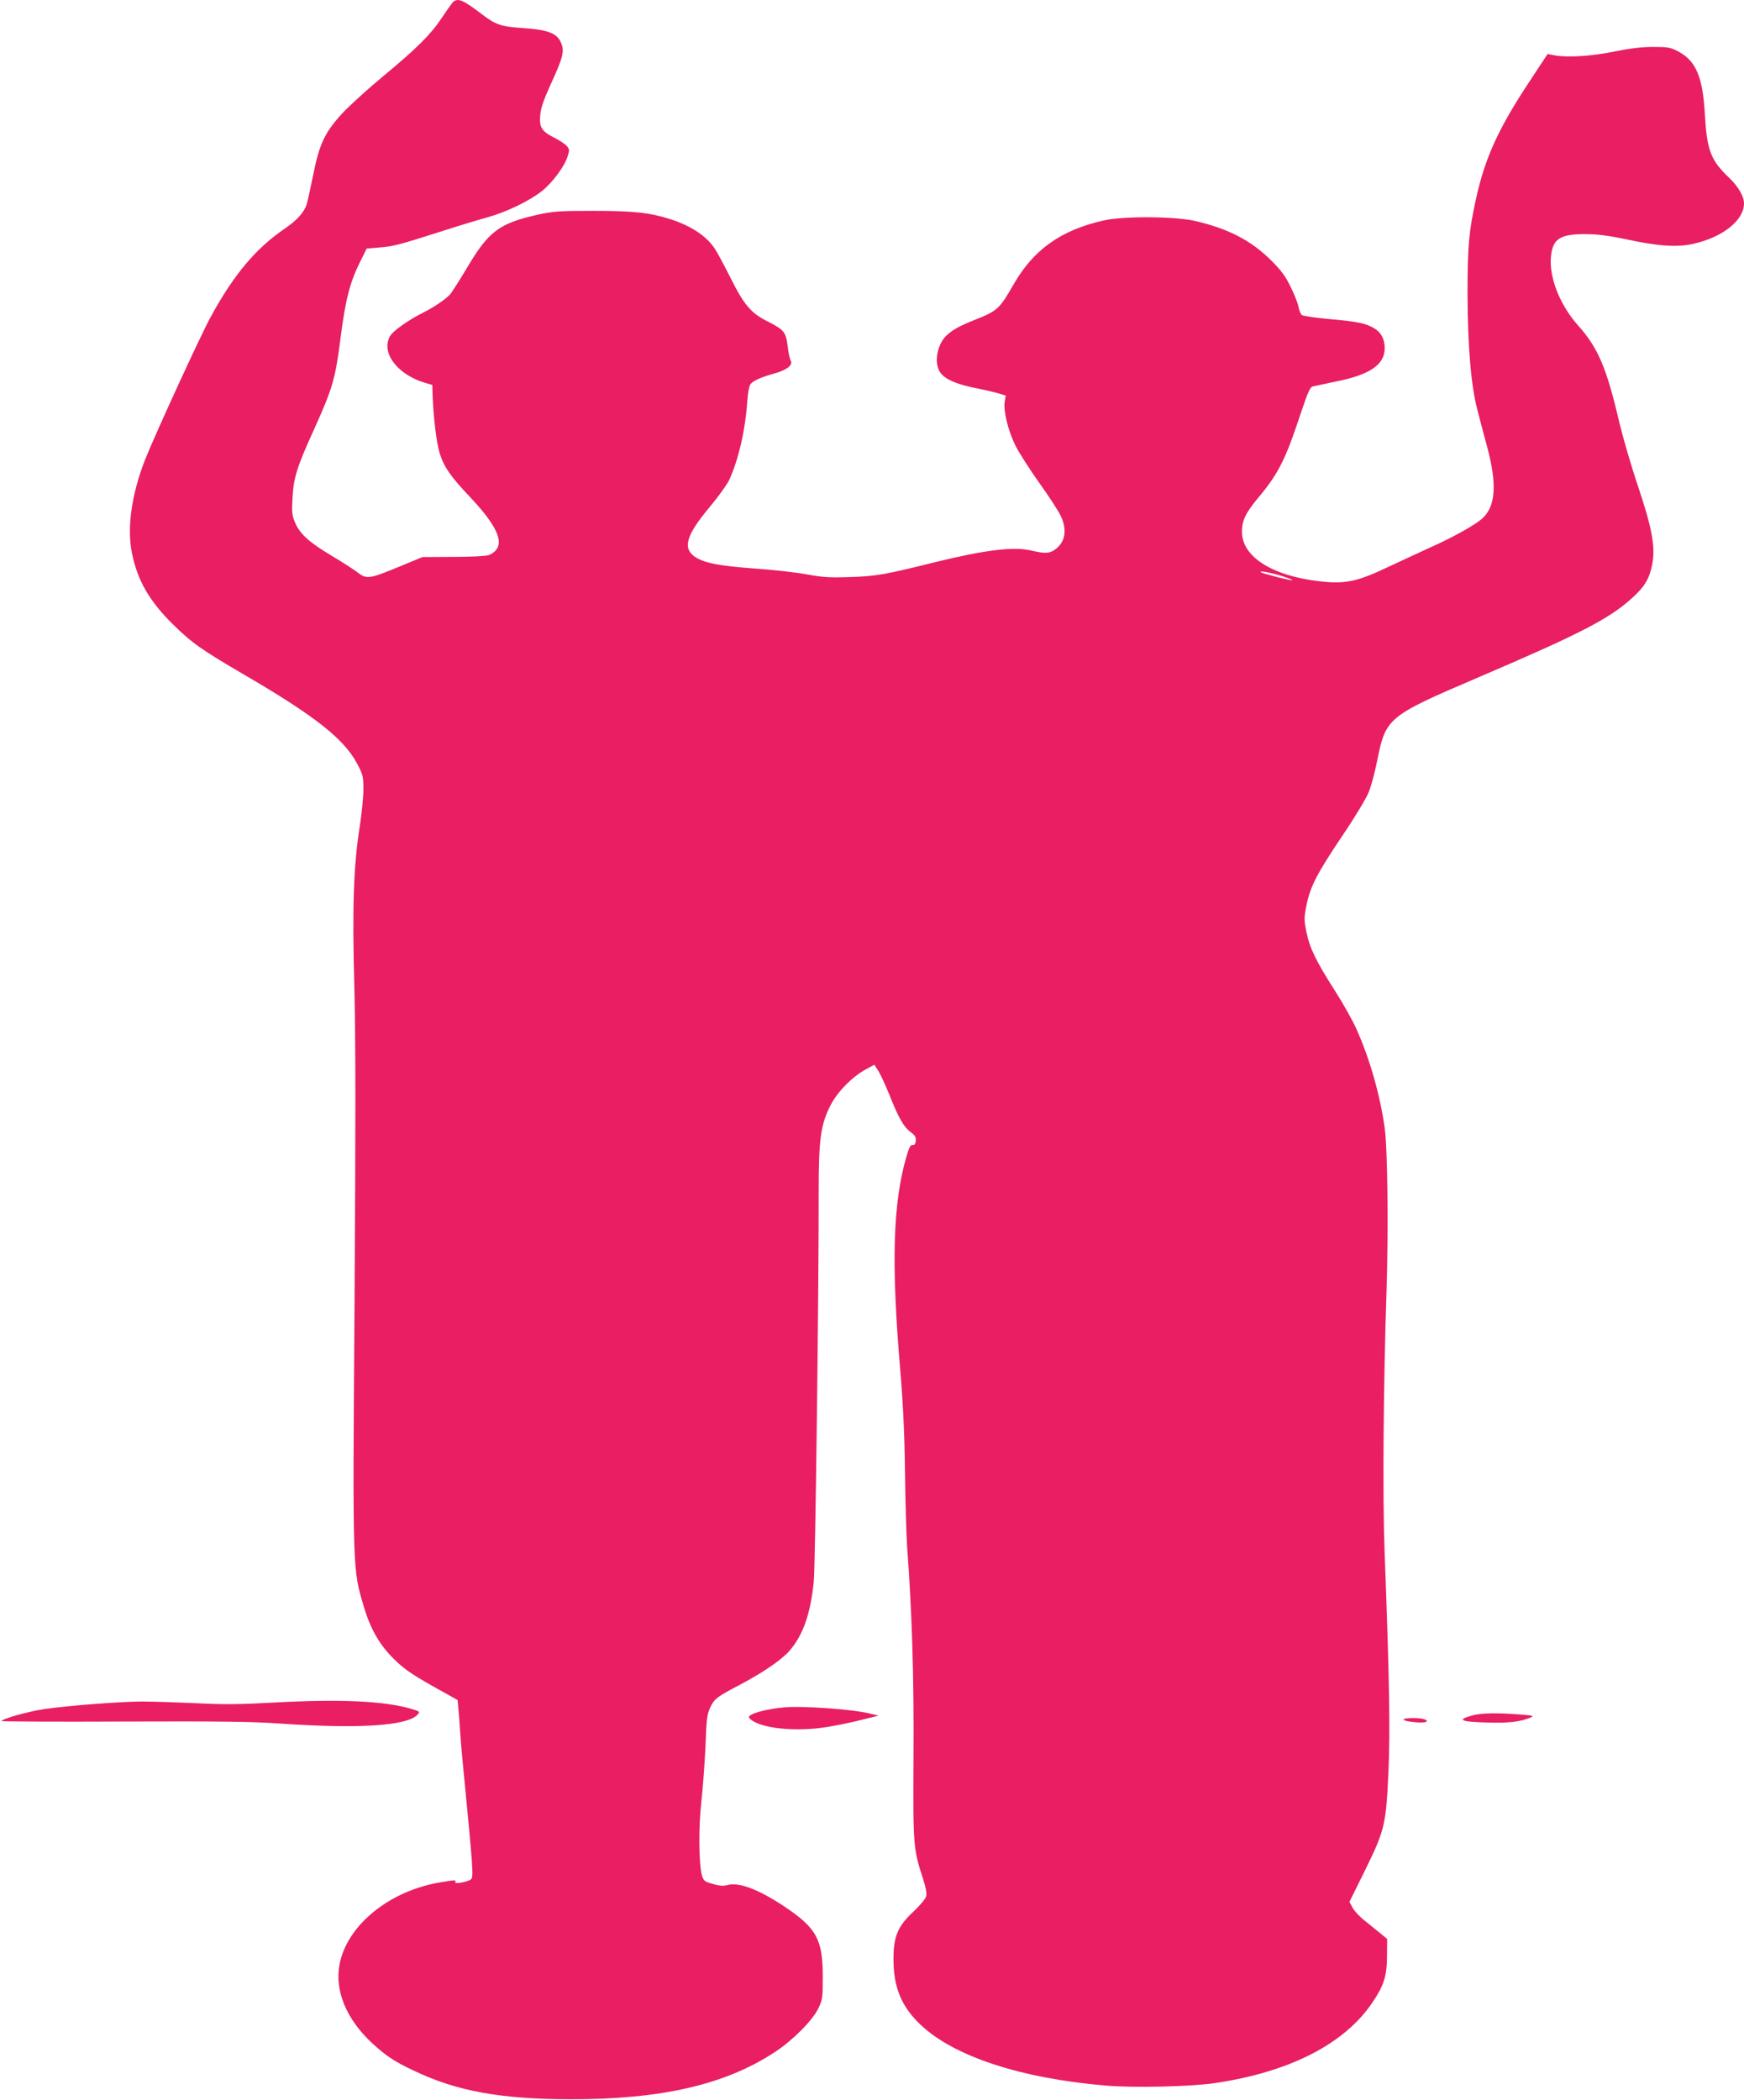 <?xml version="1.0" standalone="no"?>
<!DOCTYPE svg PUBLIC "-//W3C//DTD SVG 20010904//EN"
 "http://www.w3.org/TR/2001/REC-SVG-20010904/DTD/svg10.dtd">
<svg version="1.0" xmlns="http://www.w3.org/2000/svg"
 width="1063pt" height="1280pt" viewBox="0 0 1063 1280"
 preserveAspectRatio="xMidYMid meet">
<g transform="translate(0,1280) scale(0.1,-0.1)"
fill="#e91e63" stroke="none">
<path d="M2757 12783 c-8 -10 -38 -52 -65 -93 -64 -97 -147 -181 -357 -355
-93 -77 -205 -179 -248 -225 -106 -115 -140 -186 -177 -371 -16 -79 -34 -161
-40 -182 -14 -48 -59 -99 -131 -148 -181 -123 -316 -284 -460 -550 -64 -120
-336 -712 -395 -861 -82 -211 -111 -413 -80 -568 34 -168 106 -293 250 -435
115 -113 171 -153 431 -305 431 -251 611 -392 691 -543 36 -67 39 -78 39 -157
0 -47 -10 -148 -22 -225 -38 -238 -47 -494 -33 -990 8 -327 8 -818 1 -1916
-12 -1643 -12 -1620 56 -1849 40 -136 96 -234 183 -320 62 -61 105 -91 232
-163 l157 -88 5 -52 c3 -29 8 -95 11 -147 3 -52 19 -225 35 -385 16 -159 32
-338 36 -396 6 -98 5 -108 -12 -117 -30 -15 -97 -25 -89 -13 8 14 -3 14 -85 0
-315 -50 -577 -263 -621 -504 -29 -157 42 -330 196 -474 85 -79 137 -114 258
-171 262 -125 527 -173 952 -174 556 -1 948 89 1250 289 108 71 226 190 262
263 26 54 28 64 28 192 0 231 -37 299 -236 432 -157 104 -275 148 -343 130
-25 -7 -49 -6 -90 6 -51 14 -57 19 -67 51 -20 67 -22 295 -4 451 9 80 20 231
25 336 6 168 10 197 29 238 26 54 40 64 186 141 141 75 246 147 296 203 83 95
129 224 149 422 10 91 31 1789 30 2375 0 327 12 413 75 534 43 81 131 170 213
214 l51 28 26 -40 c14 -23 43 -87 66 -143 55 -140 88 -197 129 -227 28 -21 34
-32 32 -54 -2 -19 -8 -27 -20 -25 -12 2 -21 -15 -38 -74 -81 -281 -92 -642
-38 -1283 19 -225 27 -397 30 -630 2 -176 8 -383 13 -460 30 -405 42 -787 39
-1275 -3 -552 -2 -566 59 -753 16 -50 23 -87 18 -104 -3 -15 -37 -55 -74 -90
-99 -92 -125 -153 -125 -293 0 -170 47 -286 161 -396 203 -196 614 -331 1138
-375 172 -14 509 -6 656 15 460 67 797 240 967 496 67 100 86 159 86 279 l1
104 -40 33 c-22 18 -65 53 -95 77 -30 23 -64 59 -75 79 l-20 37 93 188 c123
250 130 281 145 607 11 260 6 548 -24 1351 -12 316 -7 1006 12 1570 12 378 7
871 -11 1000 -28 202 -92 426 -173 605 -23 52 -82 156 -129 230 -118 184 -156
264 -175 360 -15 73 -15 87 0 161 22 114 64 195 218 424 76 112 147 230 162
268 15 37 38 124 52 195 51 256 67 269 600 497 641 274 816 364 958 495 75 68
103 119 119 208 18 104 -4 219 -91 478 -39 115 -89 288 -112 384 -77 329 -128
449 -249 585 -111 124 -178 292 -167 418 10 111 54 141 212 140 73 0 140 -9
250 -32 195 -42 308 -49 406 -27 179 40 309 143 309 246 0 43 -35 103 -89 155
-115 109 -137 168 -150 395 -13 224 -55 320 -163 377 -48 25 -63 27 -153 27
-69 0 -142 -9 -235 -28 -140 -29 -289 -38 -366 -23 l-41 8 -112 -170 c-188
-284 -270 -465 -324 -711 -44 -200 -52 -287 -52 -585 1 -314 21 -556 60 -703
12 -48 39 -150 60 -227 60 -225 52 -358 -28 -433 -39 -37 -179 -116 -303 -171
-65 -30 -189 -87 -274 -127 -190 -90 -261 -105 -423 -86 -286 34 -467 150
-467 301 0 70 22 115 103 212 120 144 164 232 256 512 44 130 56 158 74 162
12 3 76 16 141 30 206 41 296 103 296 202 0 56 -21 96 -62 121 -51 31 -101 42
-272 57 -87 8 -164 19 -171 25 -7 6 -16 27 -20 48 -3 20 -24 75 -47 121 -32
67 -56 100 -121 165 -121 120 -259 192 -461 239 -127 29 -441 31 -561 3 -262
-60 -427 -179 -549 -393 -83 -145 -98 -159 -236 -213 -94 -37 -144 -66 -177
-101 -50 -54 -68 -151 -38 -209 25 -49 102 -83 245 -110 30 -6 79 -17 108 -25
l52 -16 -6 -37 c-9 -56 21 -178 65 -267 22 -44 88 -147 147 -230 59 -82 117
-172 130 -200 40 -85 27 -160 -35 -204 -35 -25 -58 -26 -147 -6 -105 25 -281
3 -579 -70 -314 -78 -361 -86 -520 -92 -127 -4 -167 -2 -265 16 -63 12 -206
28 -318 36 -218 16 -306 33 -364 70 -80 53 -57 133 92 310 51 61 102 133 115
160 57 127 97 298 110 480 4 55 12 96 21 106 18 20 70 43 145 63 74 21 113 50
99 77 -6 10 -15 51 -19 90 -11 86 -22 99 -122 150 -101 50 -144 101 -225 263
-36 72 -79 152 -95 177 -49 78 -144 141 -269 182 -128 41 -227 52 -475 52
-204 0 -242 -3 -335 -23 -237 -53 -302 -101 -435 -327 -46 -77 -93 -150 -104
-162 -29 -30 -96 -75 -161 -108 -90 -45 -184 -111 -202 -143 -59 -100 45 -237
216 -286 l41 -12 2 -64 c5 -137 24 -291 43 -352 25 -82 67 -143 184 -266 188
-199 224 -308 116 -355 -15 -6 -103 -11 -215 -11 l-190 -1 -140 -58 c-187 -77
-200 -79 -259 -33 -26 19 -95 64 -153 98 -136 81 -194 133 -223 200 -20 46
-22 64 -17 153 6 122 27 190 133 422 111 246 128 304 159 547 30 236 57 343
118 466 l42 85 80 7 c85 7 112 14 385 101 96 31 218 68 270 82 118 33 257 100
335 162 65 53 138 151 156 214 11 34 10 41 -7 60 -10 12 -45 34 -76 50 -77 39
-92 64 -85 137 3 42 21 93 59 178 85 184 92 217 62 275 -25 48 -84 69 -227 78
-132 9 -164 19 -248 83 -120 92 -151 104 -182 71z m5061 -3495 c35 -11 62 -22
59 -24 -4 -5 -185 41 -193 49 -11 11 68 -4 134 -25z"/>
<path d="M1675 2424 c-215 -12 -314 -13 -485 -4 -118 5 -263 10 -321 10 -130
0 -455 -25 -599 -46 -100 -15 -260 -60 -260 -73 0 -3 334 -5 742 -3 589 2 789
0 966 -13 473 -32 765 -13 827 55 16 18 15 19 -37 35 -163 48 -431 61 -833 39z"/>
<path d="M4775 2394 c-75 -7 -160 -26 -189 -41 -24 -12 -26 -17 -15 -28 60
-59 280 -82 471 -50 57 9 150 28 208 43 l105 26 -50 12 c-103 27 -419 49 -530
38z"/>
<path d="M8977 2346 c-101 -27 -77 -40 87 -44 130 -4 201 4 261 29 28 12 24
13 -60 20 -139 11 -235 9 -288 -5z"/>
<path d="M8555 2321 c-7 -12 119 -26 136 -15 9 5 8 9 -7 15 -27 11 -122 11
-129 0z"/>
</g>
</svg>
